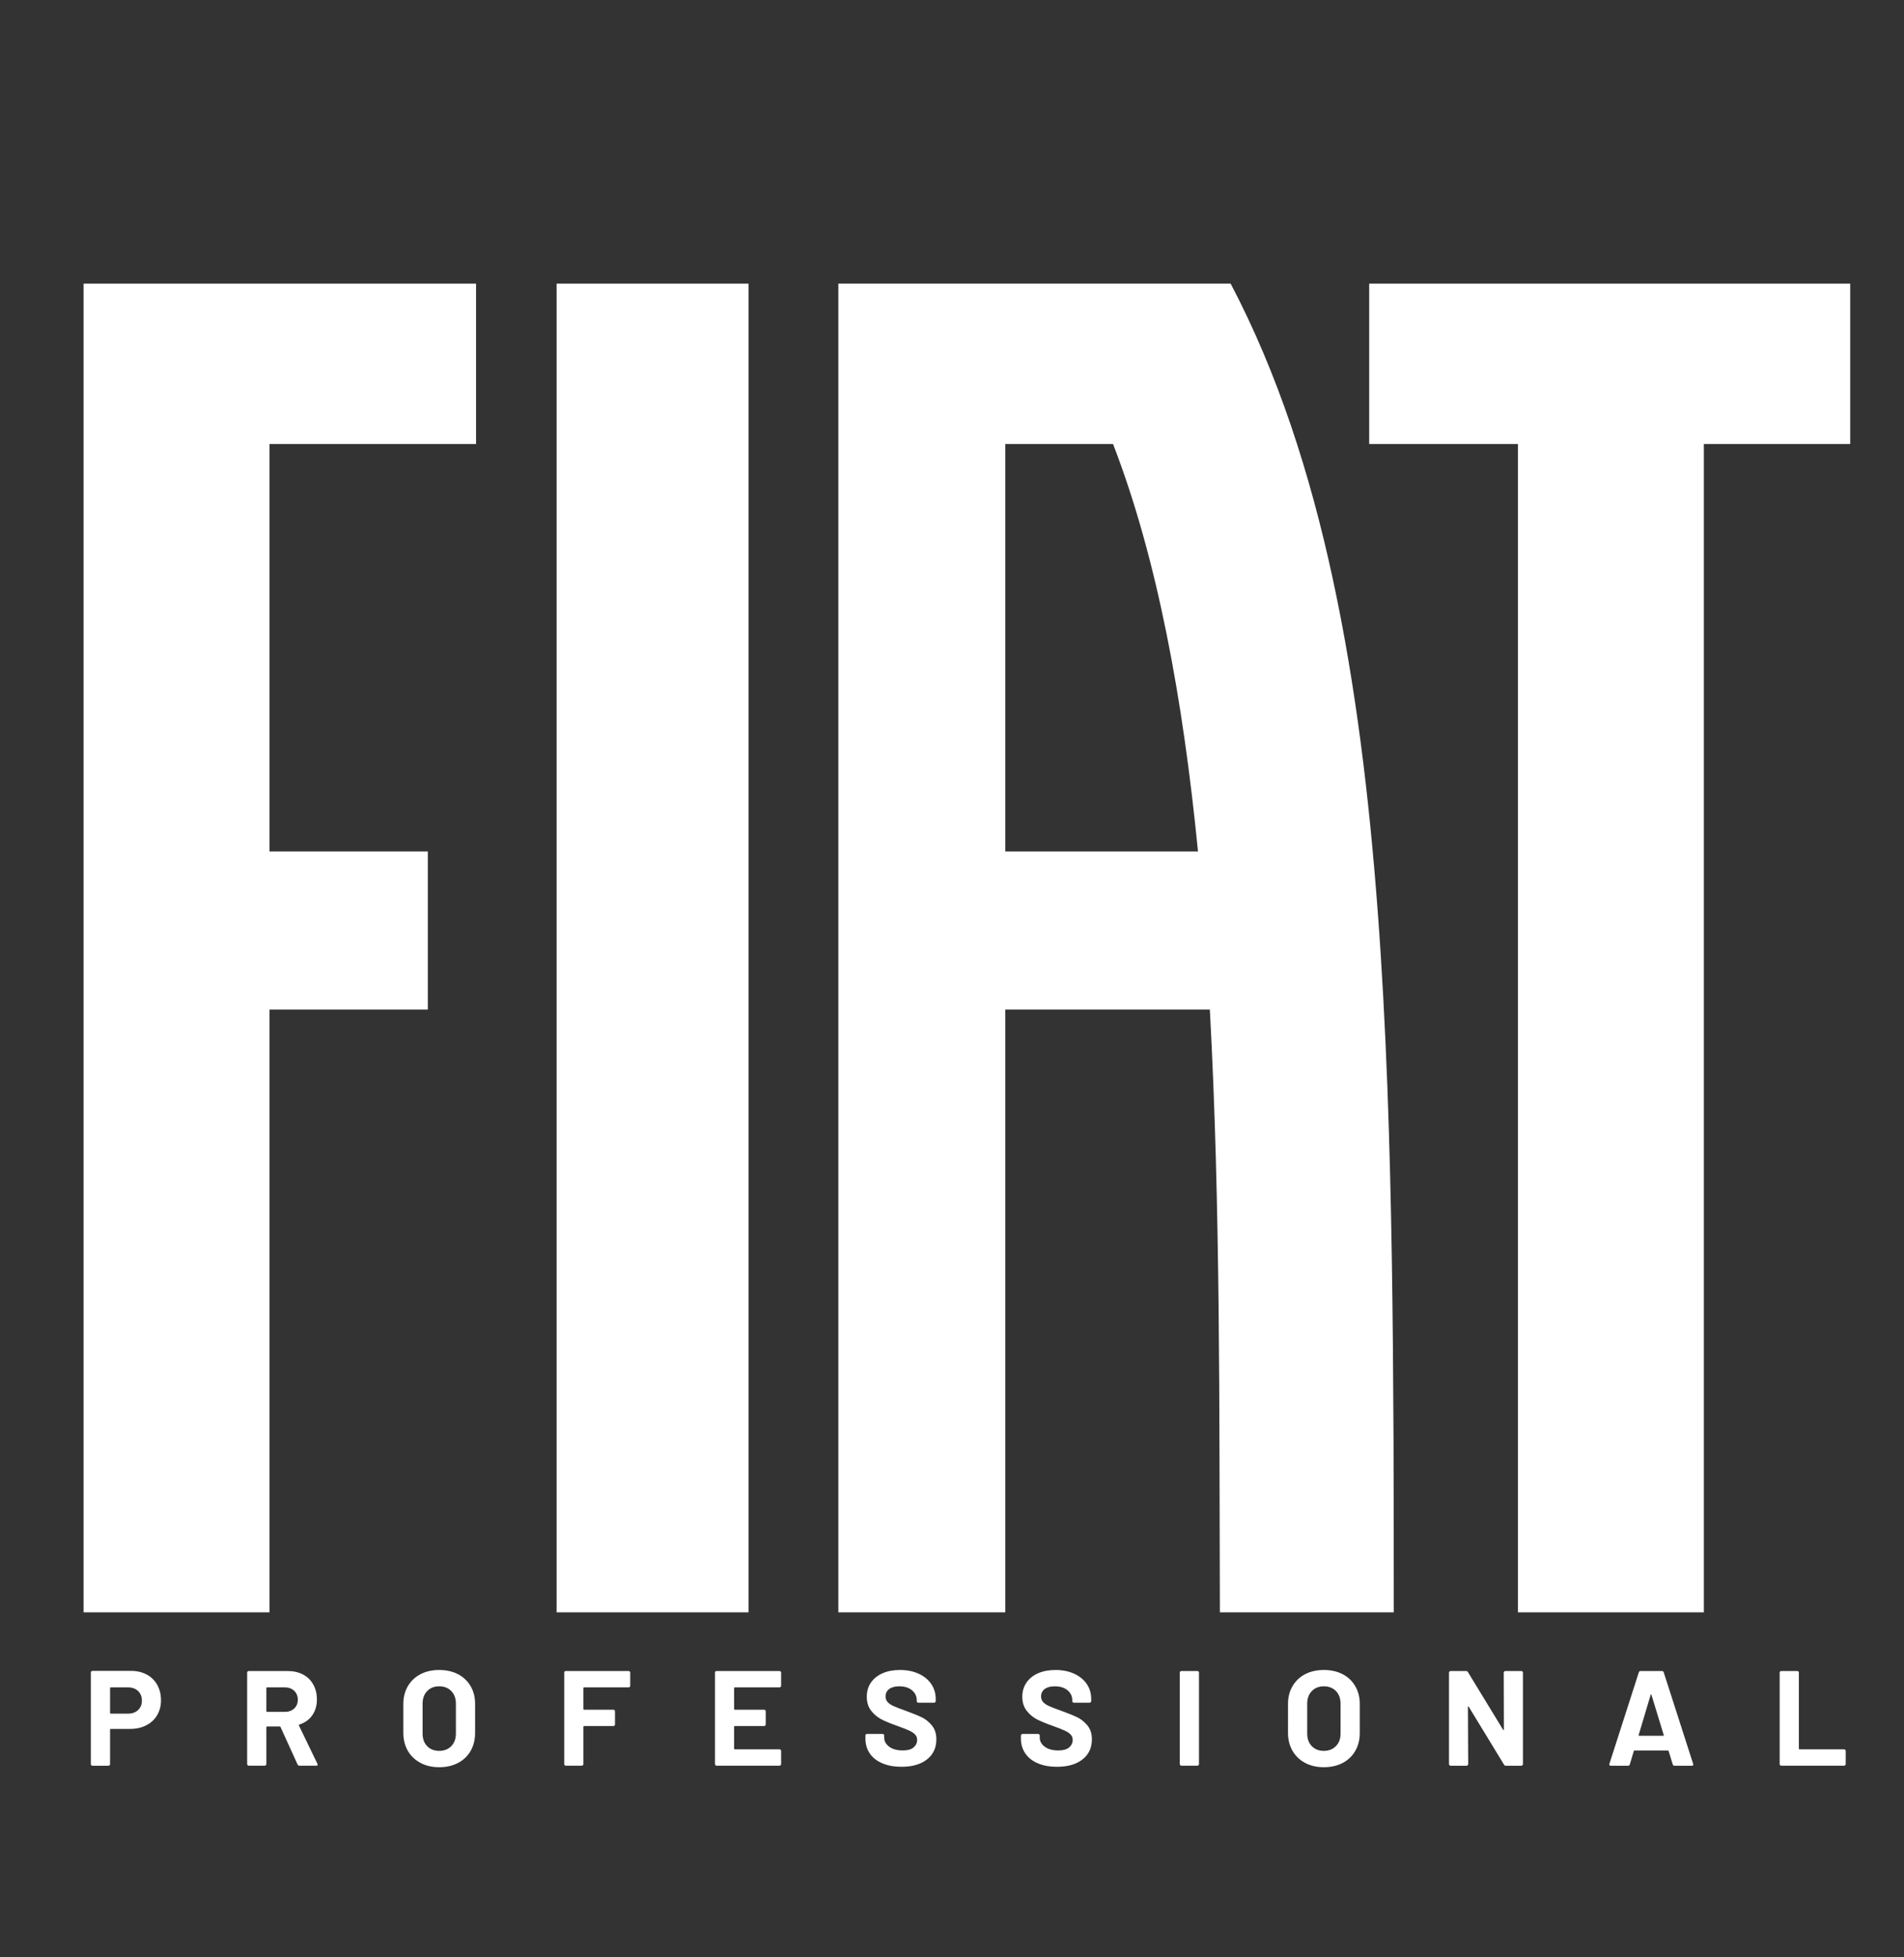<svg width="36" height="37" viewBox="0 0 36 37" fill="none" xmlns="http://www.w3.org/2000/svg">
<rect x="0" y="0" width="36" height="37" fill="#333333" stroke="none"/>
<path d="M14.153 5.362H10.524V30.478H14.153V5.362Z" fill="white"/>
<path d="M25.888 5.362V8.393H28.701V30.478H32.216V8.393H34.983V5.362H25.888Z" fill="white"/>
<path d="M1.58 30.478H5.095V19.084H8.089V16.095H5.095V8.393H9.001V5.362H1.58V30.478Z" fill="white"/>
<path d="M26.348 27.177C26.343 26.076 26.334 24.953 26.317 23.847C26.299 22.739 26.273 21.623 26.231 20.522C26.189 19.421 26.131 18.32 26.05 17.238C25.969 16.155 25.865 15.082 25.727 14.034C25.589 12.985 25.418 11.954 25.202 10.954C24.987 9.954 24.726 8.98 24.409 8.046C24.091 7.112 23.716 6.213 23.269 5.362H15.851V30.478H19.008V19.084H22.875C22.976 20.924 23.02 22.828 23.041 24.739C23.051 25.695 23.056 26.655 23.058 27.613C23.061 28.571 23.062 29.528 23.065 30.478H26.353C26.353 29.931 26.353 29.383 26.352 28.832C26.352 28.282 26.35 27.73 26.348 27.177ZM19.008 16.095V8.393H21.045C21.884 10.565 22.369 13.223 22.651 16.095H19.008Z" fill="white"/>
<path d="M2.773 31.654C2.859 31.7 2.926 31.765 2.973 31.85C3.02 31.934 3.044 32.031 3.044 32.14C3.044 32.248 3.019 32.342 2.97 32.424C2.922 32.506 2.853 32.569 2.764 32.614C2.676 32.66 2.574 32.682 2.459 32.682H2.094C2.085 32.682 2.081 32.686 2.081 32.695V33.347C2.081 33.355 2.078 33.363 2.072 33.369C2.066 33.375 2.058 33.378 2.05 33.378H1.749C1.74 33.378 1.733 33.375 1.727 33.369C1.721 33.363 1.718 33.355 1.718 33.347V31.616C1.718 31.607 1.721 31.6 1.727 31.594C1.733 31.588 1.74 31.585 1.749 31.585H2.475C2.588 31.585 2.688 31.608 2.773 31.654ZM2.611 32.325C2.659 32.28 2.683 32.221 2.683 32.148C2.683 32.073 2.659 32.012 2.611 31.966C2.563 31.92 2.5 31.897 2.421 31.897H2.094C2.085 31.897 2.081 31.901 2.081 31.91V32.38C2.081 32.389 2.085 32.393 2.094 32.393H2.421C2.5 32.393 2.563 32.371 2.611 32.325Z" fill="white"/>
<path d="M5.626 33.354L5.304 32.646C5.301 32.639 5.296 32.636 5.289 32.636H5.049C5.041 32.636 5.036 32.64 5.036 32.649V33.347C5.036 33.355 5.033 33.363 5.027 33.368C5.021 33.374 5.014 33.377 5.006 33.377H4.704C4.696 33.377 4.688 33.374 4.682 33.368C4.676 33.363 4.673 33.355 4.673 33.347V31.618C4.673 31.61 4.676 31.602 4.682 31.596C4.688 31.59 4.696 31.588 4.704 31.588H5.441C5.551 31.588 5.647 31.61 5.73 31.654C5.814 31.698 5.878 31.762 5.923 31.843C5.969 31.925 5.992 32.02 5.992 32.127C5.992 32.243 5.962 32.342 5.904 32.425C5.846 32.508 5.764 32.566 5.66 32.6C5.651 32.604 5.648 32.609 5.652 32.618L6.002 33.342C6.005 33.348 6.007 33.354 6.007 33.357C6.007 33.371 5.998 33.377 5.979 33.377H5.662C5.645 33.377 5.633 33.37 5.626 33.354ZM5.036 31.91V32.347C5.036 32.356 5.041 32.36 5.049 32.36H5.387C5.459 32.36 5.517 32.339 5.563 32.296C5.608 32.253 5.631 32.198 5.631 32.13C5.631 32.062 5.608 32.006 5.563 31.962C5.517 31.919 5.459 31.897 5.387 31.897H5.049C5.041 31.897 5.036 31.901 5.036 31.91Z" fill="white"/>
<path d="M7.95 33.324C7.848 33.27 7.768 33.194 7.711 33.096C7.655 32.997 7.626 32.885 7.626 32.757V32.209C7.626 32.083 7.655 31.972 7.711 31.875C7.768 31.777 7.848 31.702 7.95 31.648C8.052 31.595 8.17 31.568 8.304 31.568C8.439 31.568 8.558 31.595 8.66 31.648C8.762 31.702 8.842 31.777 8.899 31.875C8.955 31.972 8.983 32.083 8.983 32.209V32.757C8.983 32.885 8.955 32.998 8.899 33.097C8.842 33.196 8.762 33.272 8.66 33.325C8.558 33.379 8.439 33.406 8.304 33.406C8.17 33.406 8.052 33.379 7.95 33.324ZM8.533 33.007C8.591 32.948 8.62 32.868 8.62 32.77V32.207C8.62 32.108 8.592 32.028 8.534 31.968C8.477 31.907 8.4 31.877 8.304 31.877C8.209 31.877 8.133 31.907 8.076 31.968C8.018 32.028 7.99 32.108 7.99 32.207V32.77C7.99 32.868 8.018 32.948 8.076 33.007C8.133 33.067 8.209 33.097 8.304 33.097C8.398 33.097 8.475 33.067 8.533 33.007Z" fill="white"/>
<path d="M11.907 31.888C11.901 31.894 11.894 31.897 11.885 31.897H11.043C11.035 31.897 11.031 31.901 11.031 31.91V32.306C11.031 32.315 11.035 32.319 11.043 32.319H11.597C11.606 32.319 11.613 32.322 11.619 32.328C11.625 32.334 11.628 32.341 11.628 32.35V32.598C11.628 32.606 11.625 32.613 11.619 32.619C11.613 32.625 11.606 32.628 11.597 32.628H11.043C11.035 32.628 11.031 32.633 11.031 32.641V33.347C11.031 33.355 11.027 33.362 11.021 33.368C11.015 33.374 11.008 33.377 10.999 33.377H10.698C10.69 33.377 10.682 33.374 10.676 33.368C10.67 33.362 10.668 33.355 10.668 33.347V31.618C10.668 31.61 10.67 31.602 10.676 31.596C10.682 31.59 10.69 31.588 10.698 31.588H11.885C11.894 31.588 11.901 31.59 11.907 31.596C11.913 31.602 11.916 31.61 11.916 31.618V31.866C11.916 31.875 11.913 31.882 11.907 31.888Z" fill="white"/>
<path d="M14.76 31.888C14.754 31.894 14.747 31.897 14.738 31.897H13.893C13.885 31.897 13.88 31.901 13.88 31.91V32.306C13.88 32.315 13.885 32.319 13.893 32.319H14.447C14.456 32.319 14.463 32.322 14.469 32.328C14.475 32.334 14.478 32.341 14.478 32.35V32.598C14.478 32.606 14.475 32.613 14.469 32.619C14.463 32.625 14.456 32.628 14.447 32.628H13.893C13.885 32.628 13.88 32.633 13.88 32.641V33.055C13.88 33.064 13.885 33.068 13.893 33.068H14.738C14.747 33.068 14.754 33.071 14.76 33.077C14.766 33.083 14.769 33.09 14.769 33.099V33.347C14.769 33.355 14.766 33.362 14.76 33.368C14.754 33.374 14.747 33.377 14.738 33.377H13.548C13.54 33.377 13.533 33.374 13.527 33.368C13.521 33.362 13.518 33.355 13.518 33.347V31.618C13.518 31.61 13.521 31.602 13.527 31.596C13.533 31.59 13.54 31.588 13.548 31.588H14.738C14.747 31.588 14.754 31.59 14.76 31.596C14.766 31.602 14.769 31.61 14.769 31.618V31.866C14.769 31.875 14.766 31.882 14.76 31.888Z" fill="white"/>
<path d="M16.685 33.333C16.582 33.29 16.502 33.228 16.446 33.147C16.391 33.066 16.363 32.971 16.363 32.864V32.808C16.363 32.799 16.366 32.792 16.372 32.786C16.378 32.78 16.385 32.777 16.393 32.777H16.687C16.696 32.777 16.703 32.78 16.709 32.786C16.715 32.792 16.718 32.799 16.718 32.808V32.846C16.718 32.914 16.75 32.972 16.813 33.019C16.877 33.066 16.963 33.089 17.071 33.089C17.162 33.089 17.23 33.07 17.274 33.032C17.319 32.993 17.341 32.946 17.341 32.89C17.341 32.849 17.328 32.814 17.3 32.786C17.273 32.758 17.235 32.733 17.188 32.712C17.141 32.691 17.066 32.661 16.963 32.624C16.848 32.584 16.75 32.544 16.671 32.504C16.591 32.463 16.524 32.407 16.47 32.336C16.415 32.265 16.389 32.178 16.389 32.074C16.389 31.972 16.415 31.882 16.468 31.805C16.521 31.729 16.595 31.67 16.69 31.629C16.784 31.588 16.893 31.568 17.017 31.568C17.147 31.568 17.263 31.591 17.366 31.637C17.468 31.683 17.548 31.747 17.605 31.83C17.663 31.913 17.692 32.008 17.692 32.117V32.156C17.692 32.164 17.688 32.172 17.682 32.178C17.676 32.184 17.669 32.187 17.66 32.187H17.364C17.356 32.187 17.349 32.184 17.342 32.178C17.337 32.172 17.333 32.164 17.333 32.156V32.135C17.333 32.064 17.304 32.003 17.244 31.952C17.185 31.902 17.104 31.877 17.001 31.877C16.921 31.877 16.858 31.894 16.812 31.928C16.767 31.962 16.744 32.009 16.744 32.069C16.744 32.111 16.757 32.147 16.784 32.176C16.81 32.205 16.85 32.231 16.902 32.254C16.954 32.277 17.036 32.308 17.145 32.347C17.267 32.392 17.363 32.431 17.433 32.465C17.502 32.499 17.565 32.55 17.62 32.617C17.676 32.685 17.704 32.772 17.704 32.879C17.704 33.04 17.645 33.166 17.527 33.259C17.408 33.352 17.248 33.398 17.045 33.398C16.908 33.398 16.788 33.377 16.685 33.333Z" fill="white"/>
<path d="M19.625 33.333C19.522 33.29 19.443 33.228 19.387 33.147C19.331 33.066 19.303 32.971 19.303 32.864V32.808C19.303 32.799 19.306 32.792 19.312 32.786C19.318 32.78 19.326 32.777 19.334 32.777H19.628C19.636 32.777 19.643 32.78 19.649 32.786C19.655 32.792 19.659 32.799 19.659 32.808V32.846C19.659 32.914 19.69 32.972 19.754 33.019C19.817 33.066 19.903 33.089 20.011 33.089C20.102 33.089 20.17 33.07 20.215 33.032C20.259 32.993 20.282 32.946 20.282 32.89C20.282 32.849 20.268 32.814 20.241 32.786C20.213 32.758 20.176 32.733 20.128 32.712C20.081 32.691 20.006 32.661 19.903 32.624C19.788 32.584 19.691 32.544 19.611 32.504C19.531 32.463 19.464 32.407 19.41 32.336C19.356 32.265 19.329 32.178 19.329 32.074C19.329 31.972 19.356 31.882 19.409 31.805C19.462 31.729 19.536 31.67 19.63 31.629C19.725 31.588 19.834 31.568 19.957 31.568C20.088 31.568 20.204 31.591 20.306 31.637C20.408 31.683 20.488 31.747 20.546 31.83C20.603 31.913 20.632 32.008 20.632 32.117V32.156C20.632 32.164 20.629 32.172 20.623 32.178C20.617 32.184 20.61 32.187 20.601 32.187H20.305C20.296 32.187 20.289 32.184 20.283 32.178C20.277 32.172 20.274 32.164 20.274 32.156V32.135C20.274 32.064 20.244 32.003 20.185 31.952C20.126 31.902 20.045 31.877 19.942 31.877C19.861 31.877 19.798 31.894 19.753 31.928C19.707 31.962 19.684 32.009 19.684 32.069C19.684 32.111 19.698 32.147 19.724 32.176C19.751 32.205 19.79 32.231 19.843 32.254C19.895 32.277 19.976 32.308 20.086 32.347C20.208 32.392 20.304 32.431 20.373 32.465C20.443 32.499 20.505 32.55 20.561 32.617C20.617 32.685 20.645 32.772 20.645 32.879C20.645 33.04 20.585 33.166 20.467 33.259C20.349 33.352 20.188 33.398 19.985 33.398C19.848 33.398 19.728 33.377 19.625 33.333Z" fill="white"/>
<path d="M22.316 33.368C22.31 33.362 22.307 33.355 22.307 33.347V31.618C22.307 31.61 22.31 31.602 22.316 31.596C22.322 31.59 22.329 31.588 22.337 31.588H22.639C22.647 31.588 22.655 31.59 22.661 31.596C22.667 31.602 22.67 31.61 22.67 31.618V33.347C22.67 33.355 22.667 33.362 22.661 33.368C22.655 33.374 22.647 33.377 22.639 33.377H22.337C22.329 33.377 22.322 33.374 22.316 33.368Z" fill="white"/>
<path d="M24.676 33.324C24.574 33.27 24.495 33.194 24.438 33.096C24.381 32.997 24.353 32.885 24.353 32.757V32.209C24.353 32.083 24.381 31.972 24.438 31.875C24.495 31.777 24.574 31.702 24.676 31.648C24.778 31.595 24.896 31.568 25.03 31.568C25.166 31.568 25.285 31.595 25.387 31.648C25.489 31.702 25.568 31.777 25.625 31.875C25.682 31.972 25.71 32.083 25.71 32.209V32.757C25.71 32.885 25.682 32.998 25.625 33.097C25.568 33.196 25.489 33.272 25.387 33.325C25.285 33.379 25.166 33.406 25.03 33.406C24.896 33.406 24.778 33.379 24.676 33.324ZM25.259 33.007C25.318 32.948 25.347 32.868 25.347 32.77V32.207C25.347 32.108 25.318 32.028 25.261 31.968C25.203 31.907 25.126 31.877 25.03 31.877C24.936 31.877 24.86 31.907 24.802 31.968C24.745 32.028 24.716 32.108 24.716 32.207V32.77C24.716 32.868 24.745 32.948 24.802 33.007C24.86 33.067 24.936 33.097 25.03 33.097C25.125 33.097 25.201 33.067 25.259 33.007Z" fill="white"/>
<path d="M28.441 31.597C28.447 31.591 28.454 31.588 28.463 31.588H28.764C28.773 31.588 28.78 31.591 28.786 31.597C28.792 31.602 28.795 31.61 28.795 31.618V33.347C28.795 33.355 28.792 33.363 28.786 33.368C28.78 33.375 28.773 33.378 28.764 33.378H28.473C28.456 33.378 28.444 33.371 28.437 33.357L27.77 32.263C27.767 32.258 27.764 32.255 27.76 32.256C27.757 32.257 27.755 32.261 27.755 32.268L27.76 33.347C27.76 33.355 27.757 33.363 27.751 33.368C27.745 33.375 27.738 33.378 27.729 33.378H27.428C27.419 33.378 27.412 33.375 27.406 33.368C27.4 33.363 27.397 33.355 27.397 33.347V31.618C27.397 31.61 27.4 31.602 27.406 31.597C27.412 31.591 27.419 31.588 27.428 31.588H27.719C27.736 31.588 27.748 31.595 27.755 31.608L28.419 32.697C28.423 32.703 28.426 32.705 28.43 32.704C28.433 32.703 28.435 32.699 28.435 32.692L28.432 31.618C28.432 31.61 28.435 31.602 28.441 31.597Z" fill="white"/>
<path d="M31.627 33.352L31.55 33.101C31.547 33.095 31.542 33.091 31.537 33.091H30.904C30.898 33.091 30.894 33.095 30.891 33.101L30.816 33.352C30.811 33.369 30.8 33.378 30.783 33.378H30.456C30.445 33.378 30.438 33.375 30.432 33.368C30.427 33.363 30.426 33.354 30.43 33.342L30.986 31.613C30.991 31.596 31.002 31.588 31.02 31.588H31.424C31.441 31.588 31.452 31.596 31.457 31.613L32.013 33.342C32.015 33.345 32.016 33.349 32.016 33.355C32.016 33.37 32.007 33.378 31.988 33.378H31.661C31.643 33.378 31.632 33.369 31.627 33.352ZM30.994 32.812H31.447C31.457 32.812 31.461 32.807 31.457 32.797L31.225 32.038C31.224 32.031 31.221 32.028 31.218 32.029C31.214 32.03 31.212 32.033 31.21 32.038L30.983 32.797C30.982 32.807 30.985 32.812 30.994 32.812Z" fill="white"/>
<path d="M33.658 33.368C33.652 33.362 33.649 33.355 33.649 33.347V31.618C33.649 31.61 33.652 31.602 33.658 31.596C33.664 31.59 33.672 31.588 33.68 31.588H33.982C33.99 31.588 33.997 31.59 34.003 31.596C34.009 31.602 34.012 31.61 34.012 31.618V33.055C34.012 33.064 34.017 33.068 34.025 33.068H34.867C34.876 33.068 34.883 33.071 34.889 33.077C34.895 33.083 34.898 33.09 34.898 33.099V33.347C34.898 33.355 34.895 33.362 34.889 33.368C34.883 33.374 34.876 33.377 34.867 33.377H33.68C33.672 33.377 33.664 33.374 33.658 33.368Z" fill="white"/>
</svg>
